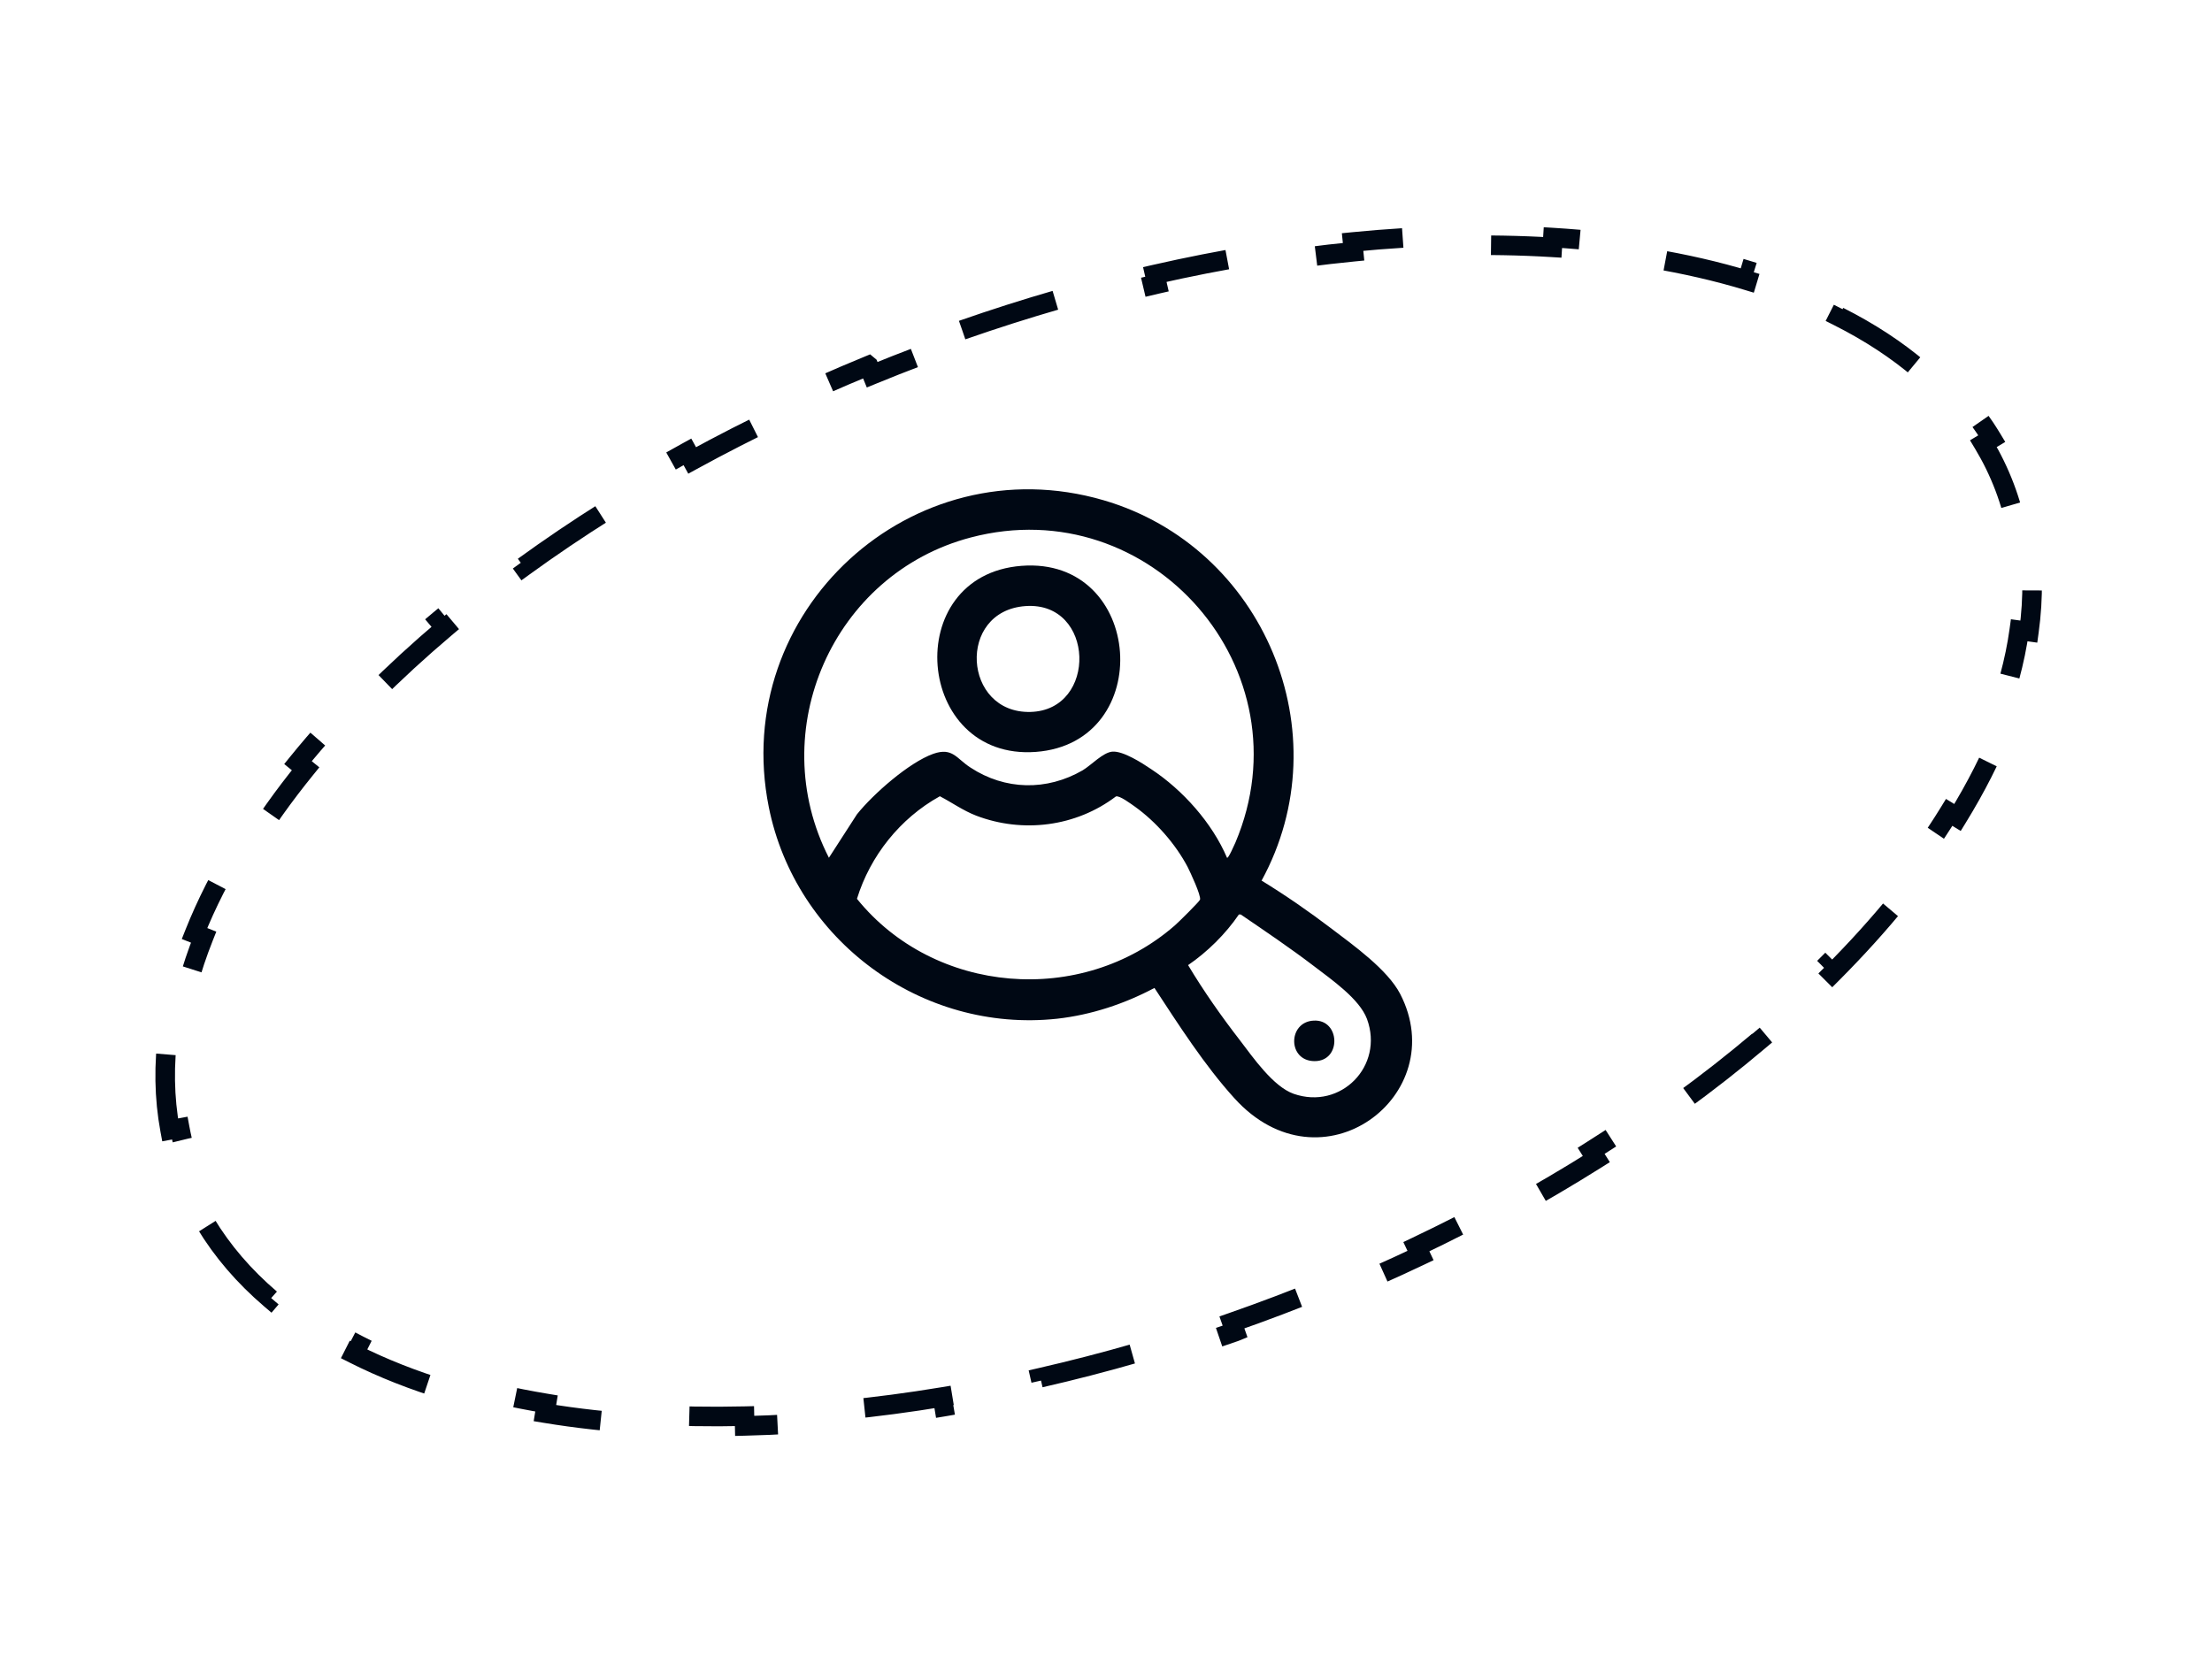 <?xml version="1.0" encoding="UTF-8"?> <svg xmlns="http://www.w3.org/2000/svg" width="113" height="85" viewBox="0 0 113 85" fill="none"><path d="M49.152 16.865C50.785 16.294 52.414 15.776 54.032 15.308L54.171 15.788C55.828 15.309 57.474 14.884 59.104 14.512L58.992 14.025C60.687 13.638 62.364 13.31 64.019 13.037L64.101 13.528C65.81 13.245 67.495 13.024 69.147 12.862L69.097 12.365C70.838 12.194 72.543 12.089 74.207 12.05L74.219 12.548C75.963 12.506 77.66 12.537 79.299 12.637L79.33 12.14C81.091 12.248 82.789 12.436 84.413 12.704L84.413 12.704L84.332 13.197C86.068 13.484 87.715 13.863 89.26 14.331L89.404 13.853C91.116 14.371 92.708 14.997 94.161 15.731L94.162 15.731L93.936 16.177C95.505 16.968 96.904 17.884 98.111 18.917L98.434 18.539C99.772 19.684 100.888 20.976 101.752 22.41L101.324 22.668C101.748 23.373 102.11 24.113 102.404 24.888C102.698 25.664 102.919 26.458 103.07 27.267L103.56 27.175C103.866 28.821 103.888 30.528 103.647 32.272L103.154 32.204C102.937 33.778 102.497 35.391 101.849 37.024L102.313 37.209C101.712 38.722 100.936 40.246 99.999 41.77L99.575 41.509C98.73 42.884 97.749 44.26 96.641 45.627L97.028 45.941C95.991 47.219 94.845 48.486 93.599 49.736L93.246 49.384C92.086 50.547 90.837 51.695 89.505 52.821L89.826 53.202C88.554 54.276 87.21 55.33 85.794 56.357L85.502 55.953C84.158 56.928 82.751 57.879 81.284 58.802L81.549 59.223C80.129 60.116 78.656 60.985 77.132 61.82L76.892 61.382C75.426 62.185 73.912 62.959 72.355 63.7L72.569 64.151C71.048 64.874 69.486 65.567 67.886 66.224L67.697 65.761C66.916 66.082 66.126 66.394 65.327 66.697C64.528 67 63.729 67.291 62.932 67.569L63.098 68.041L63.086 68.046C61.457 68.615 59.832 69.131 58.218 69.598L58.079 69.118C56.422 69.597 54.776 70.022 53.147 70.394L53.257 70.881C51.562 71.268 49.885 71.596 48.23 71.869L48.149 71.378C46.44 71.661 44.756 71.883 43.103 72.045L43.152 72.542C41.411 72.712 39.706 72.816 38.042 72.856L38.031 72.358C36.286 72.4 34.59 72.369 32.951 72.269L32.919 72.766C31.158 72.658 29.46 72.471 27.837 72.202L27.918 71.71C26.182 71.422 24.535 71.043 22.99 70.576L22.845 71.053C21.133 70.535 19.541 69.909 18.088 69.175L18.314 68.729C16.745 67.938 15.346 67.022 14.139 65.989L13.815 66.367C12.477 65.222 11.361 63.931 10.497 62.496L10.926 62.239C10.502 61.534 10.14 60.793 9.846 60.018C9.552 59.242 9.331 58.449 9.181 57.64L8.689 57.732C8.383 56.085 8.361 54.378 8.602 52.634L9.096 52.702C9.313 51.128 9.753 49.515 10.401 47.882L9.936 47.698C10.537 46.184 11.313 44.66 12.25 43.137L12.675 43.398C13.521 42.023 14.501 40.647 15.61 39.28L15.222 38.965C16.258 37.687 17.404 36.42 18.65 35.17L19.004 35.522C20.164 34.359 21.413 33.211 22.745 32.085L22.423 31.703C23.694 30.63 25.04 29.576 26.455 28.549L26.748 28.954C28.092 27.979 29.499 27.027 30.966 26.104L30.7 25.682C32.12 24.789 33.593 23.922 35.117 23.087L35.358 23.525C36.824 22.722 38.338 21.947 39.895 21.206L39.68 20.755C41.201 20.032 42.763 19.339 44.363 18.682L44.364 18.683L44.554 19.146C45.335 18.825 46.125 18.513 46.924 18.21C47.723 17.907 48.521 17.616 49.318 17.338L49.152 16.866L49.152 16.865Z" stroke="#000814" stroke-dasharray="5 5"></path><path d="M64.459 45C65.672 45.745 66.87 46.573 68.014 47.443C69.157 48.312 70.88 49.54 71.527 50.782C74.2 55.956 67.504 61.034 63.054 56.108C61.538 54.438 60.215 52.368 58.975 50.478C57.446 51.292 55.738 51.858 54.002 52.051C47.085 52.796 40.637 48.05 39.273 41.233C37.275 31.243 46.575 22.702 56.371 25.558C64.556 27.945 68.565 37.466 64.445 45H64.459ZM62.682 43.827C62.751 43.883 63.068 43.137 63.109 43.055C66.843 34.237 58.81 25.034 49.593 27.462C42.552 29.311 39.025 37.342 42.345 43.827L43.778 41.606C44.605 40.571 46.438 38.956 47.678 38.515C48.669 38.17 48.862 38.763 49.579 39.219C51.343 40.378 53.478 40.419 55.31 39.357C55.765 39.081 56.344 38.446 56.826 38.404C57.377 38.363 58.342 38.984 58.81 39.301C60.422 40.364 61.924 42.047 62.682 43.827ZM47.994 40.695C45.983 41.813 44.453 43.731 43.778 45.925C47.719 50.809 55.242 51.444 60.009 47.291C60.174 47.153 61.276 46.063 61.304 45.966C61.359 45.745 60.808 44.572 60.67 44.296C60.05 43.124 59.058 41.992 57.983 41.219C57.804 41.095 57.184 40.626 57.005 40.695C54.966 42.24 52.252 42.585 49.868 41.675C49.193 41.413 48.642 41.012 48.008 40.681L47.994 40.695ZM60.698 49.319C61.483 50.63 62.392 51.927 63.343 53.155C64.018 54.038 65.038 55.514 66.085 55.887C68.496 56.729 70.714 54.466 69.833 52.065C69.447 51.03 68 50.037 67.118 49.36C65.906 48.436 64.638 47.581 63.384 46.725H63.288C62.613 47.718 61.676 48.643 60.684 49.319H60.698Z" fill="#000814"></path><path d="M52.183 28.911C58.452 28.428 59.086 37.963 52.913 38.418C46.741 38.874 45.956 29.394 52.183 28.911ZM52.39 30.967C48.863 31.216 49.193 36.459 52.638 36.376C56.082 36.293 55.944 30.719 52.39 30.967Z" fill="#000814"></path><path d="M67.104 52.148C68.468 52.065 68.55 54.218 67.159 54.218C65.767 54.218 65.781 52.217 67.104 52.148Z" fill="#000814"></path></svg> 